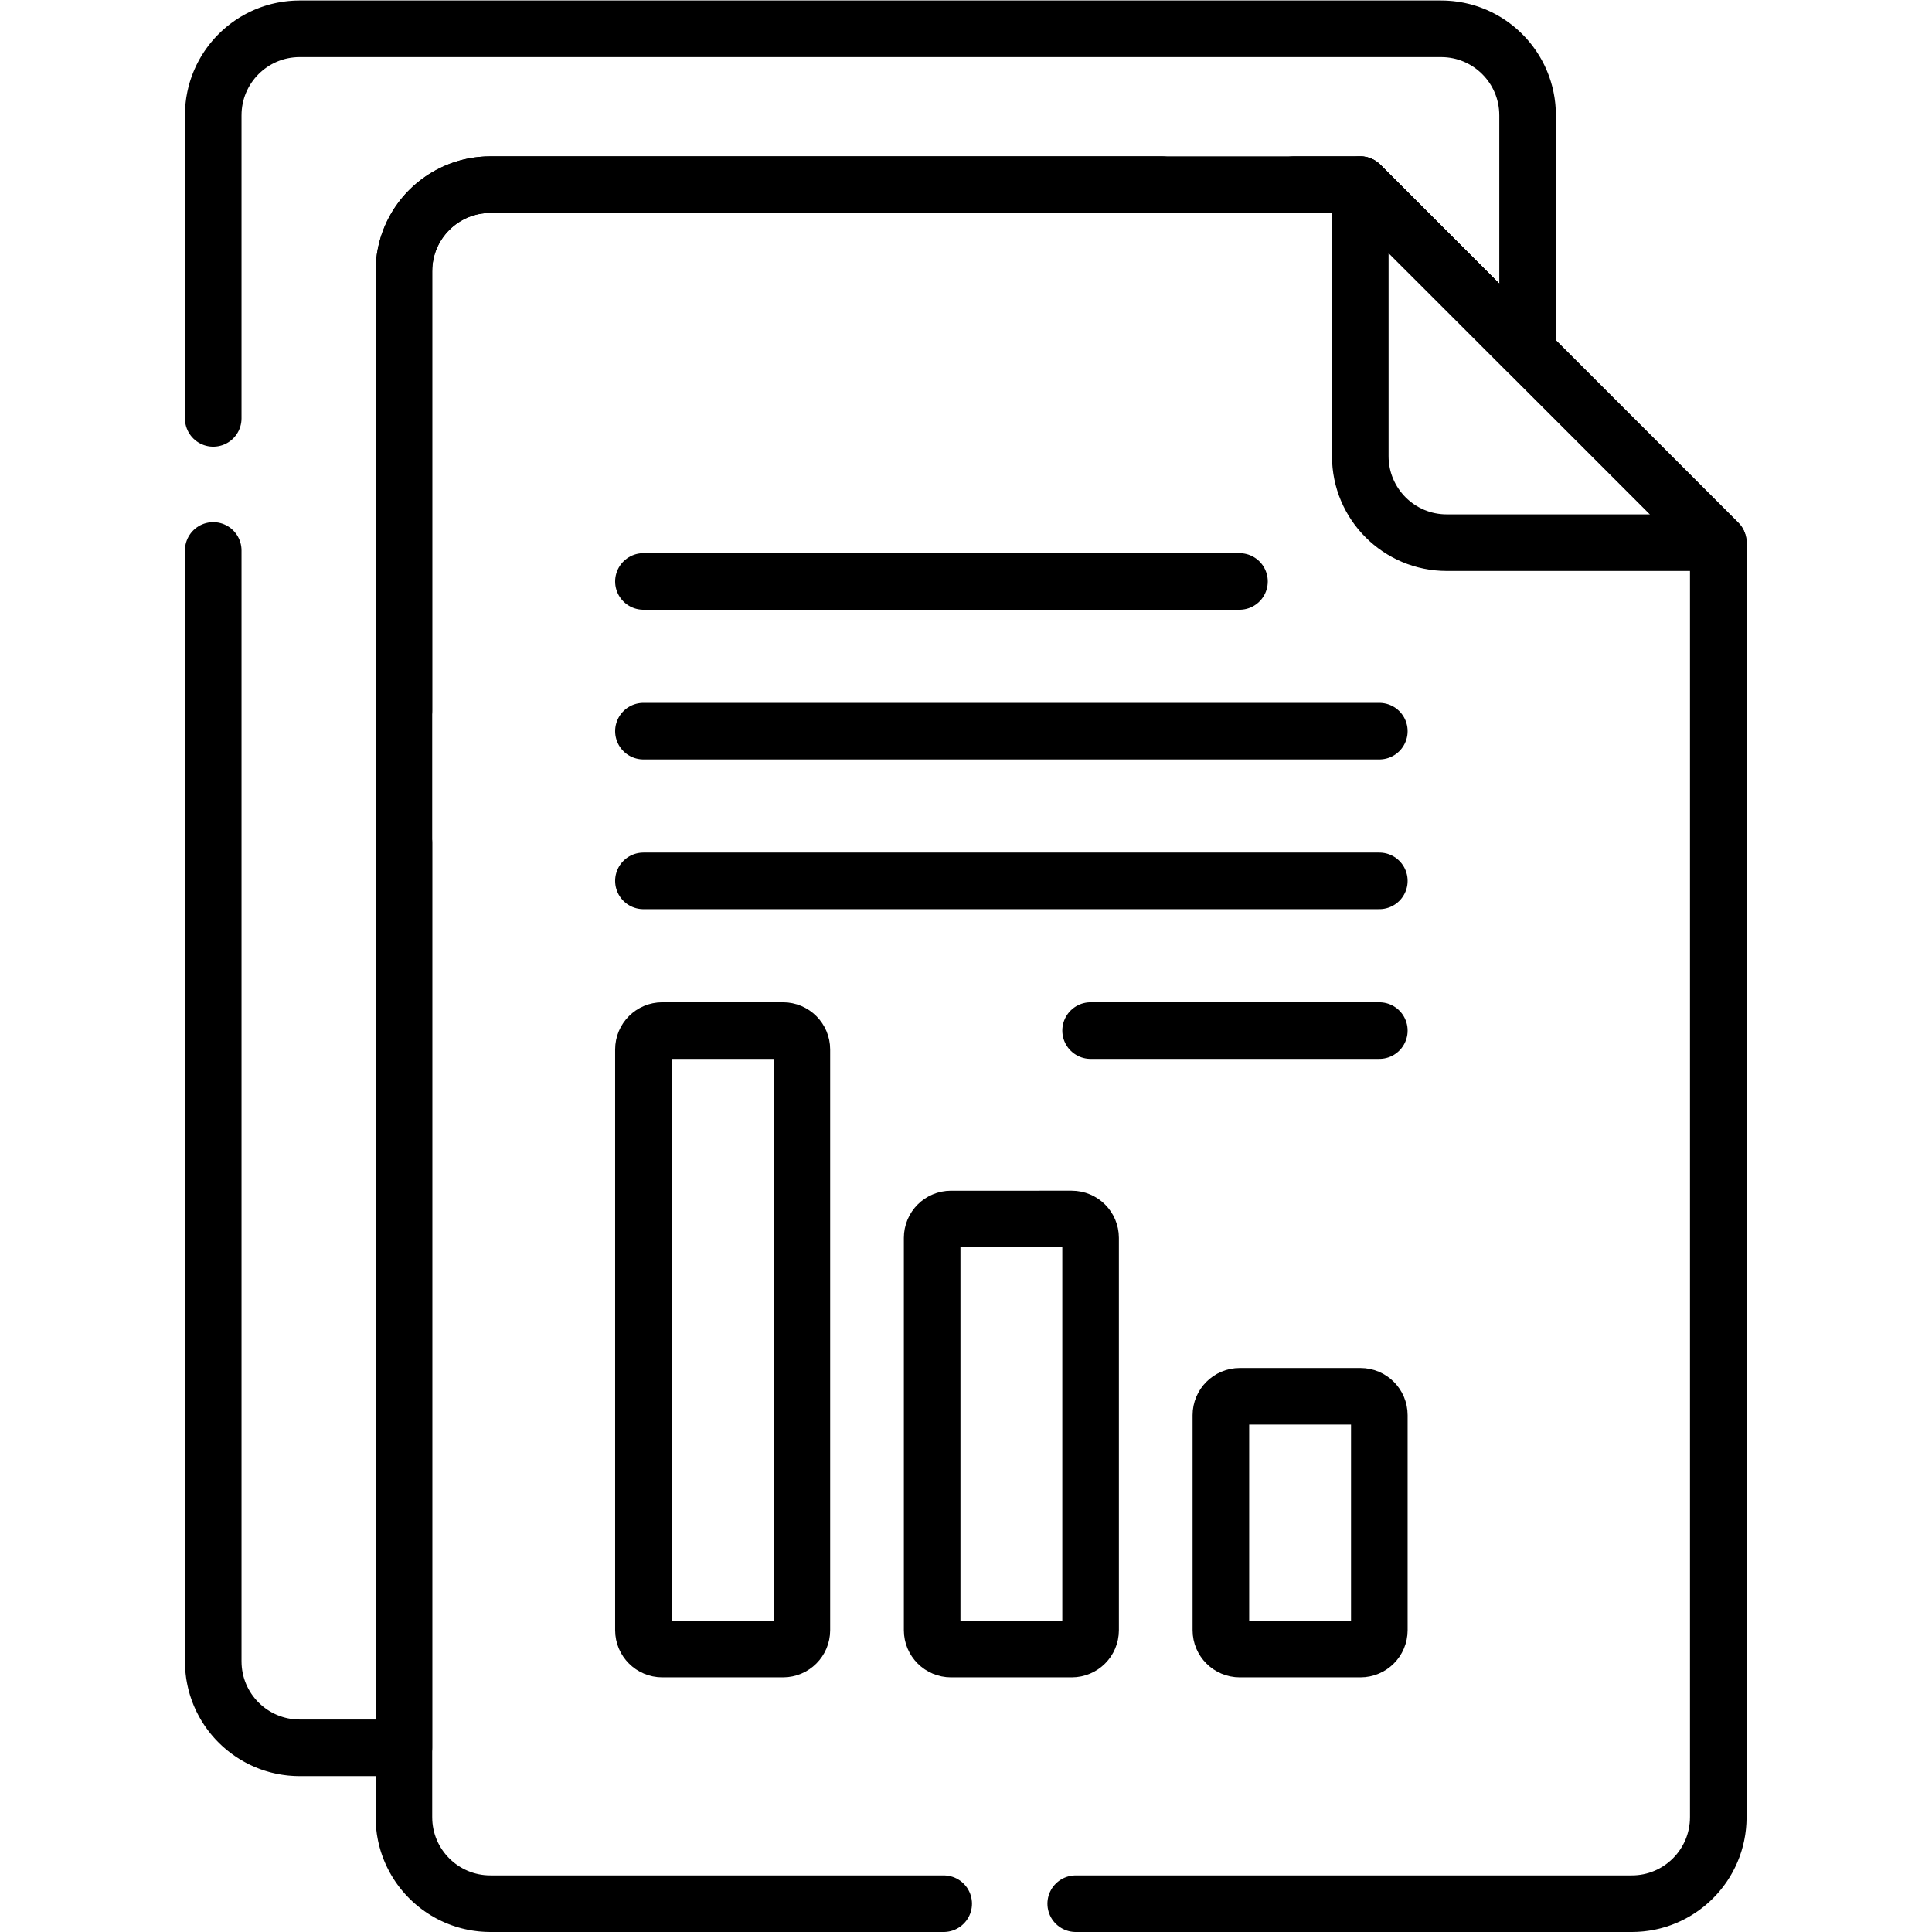 <svg xmlns="http://www.w3.org/2000/svg" xmlns:svg="http://www.w3.org/2000/svg" id="svg3000" xml:space="preserve" width="682.667" height="682.667" viewBox="0 0 682.667 682.667"><defs id="defs3004"><clipPath id="clipPath3014"><path d="M 0,512 H 512 V 0 H 0 Z" id="path3012"></path></clipPath></defs><g id="g3006" transform="matrix(1.333,0,0,-1.333,0,682.667)"><g id="g3008"><g id="g3010" clip-path="url(#clipPath3014)"><g id="g3016" transform="translate(107.07,440.257)"><path d="m 0,0 v -409.835 c 0,-12.659 10.263,-22.922 22.922,-22.922 h 302.562 c 12.66,0 22.922,10.263 22.922,22.922 V -71.974 L 253.511,22.921 H 22.922 C 10.263,22.921 0,12.659 0,0 Z" style="fill:none;stroke:#000000;stroke-width:15;stroke-linecap:round;stroke-linejoin:round;stroke-miterlimit:10;stroke-dasharray:566, 35, 600, 0;stroke-dashoffset:0;stroke-opacity:1" id="path3018"></path></g><g id="g3020" transform="translate(383.503,368.283)"><path d="M 0,0 H 71.974 L -22.922,94.895 V 22.922 C -22.922,10.263 -12.659,0 0,0 Z" style="fill:none;stroke:#000000;stroke-width:15;stroke-linecap:round;stroke-linejoin:round;stroke-miterlimit:10;stroke-dasharray:none;stroke-opacity:1" id="path3022"></path></g><g id="g3024" transform="translate(207.558,75)"><path d="m 0,0 h -32 c -2.762,0 -5,2.238 -5,5 v 153.945 c 0,2.761 2.238,5 5,5 H 0 c 2.762,0 5,-2.239 5,-5 V 5 C 5,2.238 2.762,0 0,0 Z" style="fill:none;stroke:#000000;stroke-width:15;stroke-linecap:round;stroke-linejoin:round;stroke-miterlimit:10;stroke-dasharray:none;stroke-opacity:1" id="path3026"></path></g><g id="g3028" transform="translate(284.093,75)"><path d="m 0,0 h -32 c -2.762,0 -5,2.238 -5,5 v 104 c 0,2.762 2.238,5 5,5 H 0 c 2.762,0 5,-2.238 5,-5 V 5 C 5,2.238 2.762,0 0,0 Z" style="fill:none;stroke:#000000;stroke-width:15;stroke-linecap:round;stroke-linejoin:round;stroke-miterlimit:10;stroke-dasharray:none;stroke-opacity:1" id="path3030"></path></g><g id="g3032" transform="translate(360.628,75)"><path d="m 0,0 h -32 c -2.761,0 -5,2.238 -5,5 v 57 c 0,2.762 2.239,5 5,5 H 0 c 2.762,0 5,-2.238 5,-5 V 5 C 5,2.238 2.762,0 0,0 Z" style="fill:none;stroke:#000000;stroke-width:15;stroke-linecap:round;stroke-linejoin:round;stroke-miterlimit:10;stroke-dasharray:none;stroke-opacity:1" id="path3034"></path></g><g id="g3036" transform="translate(170.558,358)"><path d="M 0,0 H 158" style="fill:none;stroke:#000000;stroke-width:15;stroke-linecap:round;stroke-linejoin:round;stroke-miterlimit:10;stroke-dasharray:none;stroke-opacity:1" id="path3038"></path></g><g id="g3040" transform="translate(170.558,318.315)"><path d="M 0,0 H 195.07" style="fill:none;stroke:#000000;stroke-width:15;stroke-linecap:round;stroke-linejoin:round;stroke-miterlimit:10;stroke-dasharray:none;stroke-opacity:1" id="path3042"></path></g><g id="g3044" transform="translate(170.558,278.63)"><path d="M 0,0 H 195.07" style="fill:none;stroke:#000000;stroke-width:15;stroke-linecap:round;stroke-linejoin:round;stroke-miterlimit:10;stroke-dasharray:none;stroke-opacity:1" id="path3046"></path></g><g id="g3048" transform="translate(289.093,238.945)"><path d="M 0,0 H 76.535" style="fill:none;stroke:#000000;stroke-width:15;stroke-linecap:round;stroke-linejoin:round;stroke-miterlimit:10;stroke-dasharray:none;stroke-opacity:1" id="path3050"></path></g><g id="g3052" transform="translate(107.07,440.257)"><path d="m 0,0 c 0,12.659 10.262,22.921 22.922,22.921 h 230.589 l 44.348,-44.348 v 62.748 c 0,12.66 -10.261,22.922 -22.922,22.922 H -27.625 c -12.659,0 -22.922,-10.262 -22.922,-22.922 v -409.834 c 0,-12.66 10.263,-22.922 22.922,-22.922 l 27.625,0 z" style="fill:none;stroke:#000000;stroke-width:15;stroke-linecap:round;stroke-linejoin:round;stroke-miterlimit:10;stroke-dasharray:214, 35, 384, 0;stroke-dashoffset:0;stroke-opacity:1" id="path3054"></path></g></g></g></g></svg>